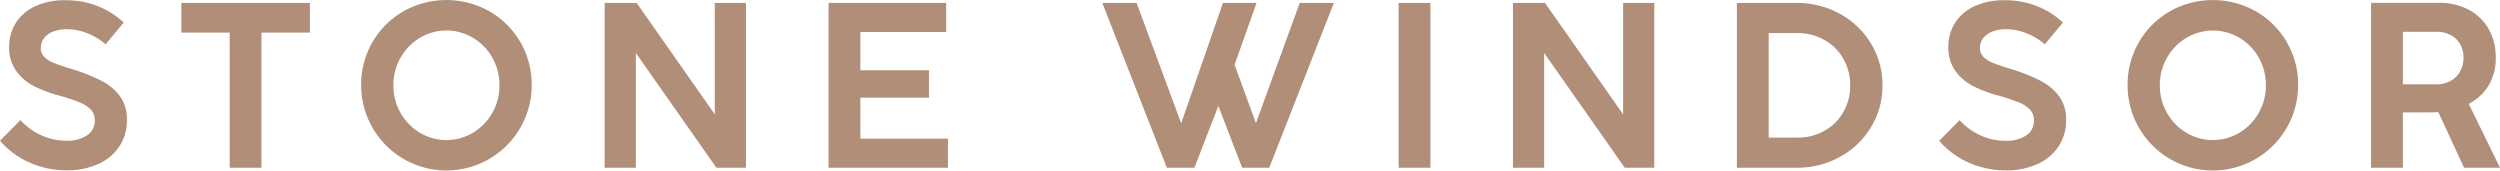 <svg xmlns="http://www.w3.org/2000/svg" xmlns:xlink="http://www.w3.org/1999/xlink" width="285.47" height="19.474" viewBox="0 0 285.47 19.474">
  <defs>
    <clipPath id="clip-path">
      <rect id="Rectangle_8" data-name="Rectangle 8" width="285.47" height="19.474" fill="#b18e78"/>
    </clipPath>
  </defs>
  <g id="Group_11" data-name="Group 11" transform="translate(0 0)">
    <g id="Group_3" data-name="Group 3" transform="translate(0 0)">
      <g id="Group_2" data-name="Group 2" clip-path="url(#clip-path)">
        <path id="Path_1" data-name="Path 1" d="M11.7,9.343A19.565,19.565,0,0,0,8.465,8.024L8.17,7.93q-1.313-.4-2-.677a3.233,3.233,0,0,1-1.1-.689A1.417,1.417,0,0,1,4.661,5.52a1.759,1.759,0,0,1,.382-1.125A2.428,2.428,0,0,1,6.1,3.651,4.231,4.231,0,0,1,7.634,3.39a6.286,6.286,0,0,1,2.4.489,6.9,6.9,0,0,1,2.023,1.239L14.13,2.627A9.477,9.477,0,0,0,11.137.745,9.858,9.858,0,0,0,7.487.082a7.95,7.95,0,0,0-3.516.71,5.09,5.09,0,0,0-2.19,1.923A5.066,5.066,0,0,0,1.045,5.4a4.52,4.52,0,0,0,.844,2.812A5.8,5.8,0,0,0,3.944,9.926,15.417,15.417,0,0,0,6.71,10.957a20.381,20.381,0,0,1,2.4.8A3.525,3.525,0,0,1,10.4,12.6a1.764,1.764,0,0,1,.422,1.206,1.967,1.967,0,0,1-.877,1.7,4.1,4.1,0,0,1-2.391.616,6.816,6.816,0,0,1-2.8-.6,7.418,7.418,0,0,1-2.424-1.754L0,16.127a9.645,9.645,0,0,0,3.422,2.511,10.362,10.362,0,0,0,4.2.864,8.567,8.567,0,0,0,3.556-.7,5.656,5.656,0,0,0,2.437-2.009,5.357,5.357,0,0,0,.878-3.06,4.427,4.427,0,0,0-.757-2.632A5.855,5.855,0,0,0,11.7,9.343" transform="translate(0 -0.055)" fill="#b18e78"/>
      </g>
    </g>
    <path id="Path_2" data-name="Path 2" d="M63.405,1.026V4.414h5.518V19.843h3.63V4.414h5.532V1.026Z" transform="translate(-42.698 -0.691)" fill="#b18e78"/>
    <g id="Group_5" data-name="Group 5" transform="translate(0 0)">
      <g id="Group_4" data-name="Group 4" clip-path="url(#clip-path)">
        <path id="Path_3" data-name="Path 3" d="M141.243,12.9a6.175,6.175,0,0,1-2.21,2.264,5.9,5.9,0,0,1-6.034,0,6.159,6.159,0,0,1-2.217-2.264,6.23,6.23,0,0,1-.823-3.16,6.234,6.234,0,0,1,.823-3.161A6.16,6.16,0,0,1,133,4.312a5.906,5.906,0,0,1,6.027-.006,6.1,6.1,0,0,1,2.216,2.257,6.251,6.251,0,0,1,.824,3.174,6.224,6.224,0,0,1-.824,3.16m-.308-11.6a10.018,10.018,0,0,0-9.844,0,9.614,9.614,0,0,0-4.815,8.431,9.737,9.737,0,1,0,19.474,0,9.614,9.614,0,0,0-4.815-8.431" transform="translate(-85.037 0)" fill="#b18e78"/>
      </g>
    </g>
    <path id="Path_4" data-name="Path 4" d="M223.992,1.026V13.749l-8.92-12.723h-3.657V19.844h3.563V6.744l9.2,13.1h3.375V1.026Z" transform="translate(-142.372 -0.691)" fill="#b18e78"/>
    <path id="Path_5" data-name="Path 5" d="M289.706,1.026V19.843h13.635V16.522H293.336V11.847h7.835V8.713h-7.835V4.347h9.8V1.026Z" transform="translate(-195.095 -0.691)" fill="#b18e78"/>
    <path id="Path_6" data-name="Path 6" d="M407.969,1.027l-5,13.728-2.438-6.67,2.5-7.058H399.2l-4.768,13.741L389.339,1.027h-3.911l7.366,18.817h3.148l2.732-7.058,2.719,7.058h3.094l7.379-18.817Z" transform="translate(-259.555 -0.691)" fill="#b18e78"/>
    <rect id="Rectangle_10" data-name="Rectangle 10" width="3.63" height="18.817" transform="translate(159.705 0.335)" fill="#b18e78"/>
    <path id="Path_7" data-name="Path 7" d="M541.586,1.026V13.749l-8.92-12.723h-3.657V19.844h3.563V6.744l9.2,13.1h3.375V1.026Z" transform="translate(-356.246 -0.691)" fill="#b18e78"/>
    <g id="Group_7" data-name="Group 7" transform="translate(0 0)">
      <g id="Group_6" data-name="Group 6" clip-path="url(#clip-path)">
        <path id="Path_8" data-name="Path 8" d="M619.456,13.489a5.657,5.657,0,0,1-2.156,2.136,6.077,6.077,0,0,1-3.047.777h-3.322V4.468h3.281a6.152,6.152,0,0,1,3.067.776,5.685,5.685,0,0,1,2.169,2.143,5.985,5.985,0,0,1,.79,3.054,5.991,5.991,0,0,1-.783,3.047m-.409-11.224a10.1,10.1,0,0,0-4.955-1.239H607.3V19.844h6.831a10.036,10.036,0,0,0,4.936-1.239,9.388,9.388,0,0,0,3.549-3.389,9.018,9.018,0,0,0,1.306-4.775A9.022,9.022,0,0,0,622.61,5.66a9.406,9.406,0,0,0-3.563-3.4" transform="translate(-408.969 -0.691)" fill="#b18e78"/>
        <path id="Path_9" data-name="Path 9" d="M689.745,9.343a19.552,19.552,0,0,0-3.235-1.319l-.295-.094q-1.313-.4-2-.677a3.231,3.231,0,0,1-1.1-.689,1.416,1.416,0,0,1-.415-1.045,1.76,1.76,0,0,1,.382-1.125,2.427,2.427,0,0,1,1.058-.743,4.229,4.229,0,0,1,1.533-.261,6.285,6.285,0,0,1,2.4.489A6.9,6.9,0,0,1,690.1,5.118l2.076-2.491A9.478,9.478,0,0,0,689.183.745a9.856,9.856,0,0,0-3.65-.663,7.95,7.95,0,0,0-3.516.71,5.09,5.09,0,0,0-2.19,1.923,5.065,5.065,0,0,0-.737,2.685,4.52,4.52,0,0,0,.844,2.812,5.8,5.8,0,0,0,2.056,1.715,15.418,15.418,0,0,0,2.766,1.031,20.365,20.365,0,0,1,2.4.8,3.522,3.522,0,0,1,1.286.851,1.764,1.764,0,0,1,.422,1.206,1.967,1.967,0,0,1-.877,1.7,4.1,4.1,0,0,1-2.391.616,6.817,6.817,0,0,1-2.8-.6,7.419,7.419,0,0,1-2.424-1.754l-2.331,2.357a9.645,9.645,0,0,0,3.422,2.511,10.362,10.362,0,0,0,4.2.864,8.566,8.566,0,0,0,3.556-.7,5.659,5.659,0,0,0,2.438-2.009,5.36,5.36,0,0,0,.878-3.06,4.427,4.427,0,0,0-.757-2.632,5.855,5.855,0,0,0-2.036-1.755" transform="translate(-456.611 -0.055)" fill="#b18e78"/>
        <path id="Path_10" data-name="Path 10" d="M758.879,12.9a6.177,6.177,0,0,1-2.21,2.264,5.9,5.9,0,0,1-6.034,0,6.158,6.158,0,0,1-2.216-2.264,6.227,6.227,0,0,1-.824-3.16,6.231,6.231,0,0,1,.824-3.161,6.159,6.159,0,0,1,2.216-2.264,5.906,5.906,0,0,1,6.027-.006,6.107,6.107,0,0,1,2.216,2.257,6.255,6.255,0,0,1,.824,3.174,6.227,6.227,0,0,1-.824,3.16m-.308-11.6a10.018,10.018,0,0,0-9.844,0,9.616,9.616,0,0,0-4.815,8.431,9.737,9.737,0,1,0,19.474,0,9.614,9.614,0,0,0-4.815-8.431" transform="translate(-500.966 0)" fill="#b18e78"/>
        <path id="Path_11" data-name="Path 11" d="M839.217,8.854a2.745,2.745,0,0,1-1.1,1.078,3.316,3.316,0,0,1-1.62.388h-3.817v-6h3.831a3.471,3.471,0,0,1,1.587.355A2.664,2.664,0,0,1,839.2,5.7a3.017,3.017,0,0,1,.4,1.58,3.151,3.151,0,0,1-.389,1.574m.991,3.7a5.743,5.743,0,0,0,2.263-2.1,5.991,5.991,0,0,0,.817-3.195,6.44,6.44,0,0,0-.81-3.261,5.617,5.617,0,0,0-2.277-2.2,7.065,7.065,0,0,0-3.382-.783h-7.768V19.843h3.63V13.522h3.148q.308,0,.9-.027l2.947,6.349h4.1Z" transform="translate(-558.301 -0.691)" fill="#b18e78"/>
      </g>
    </g>
  </g>
</svg>
